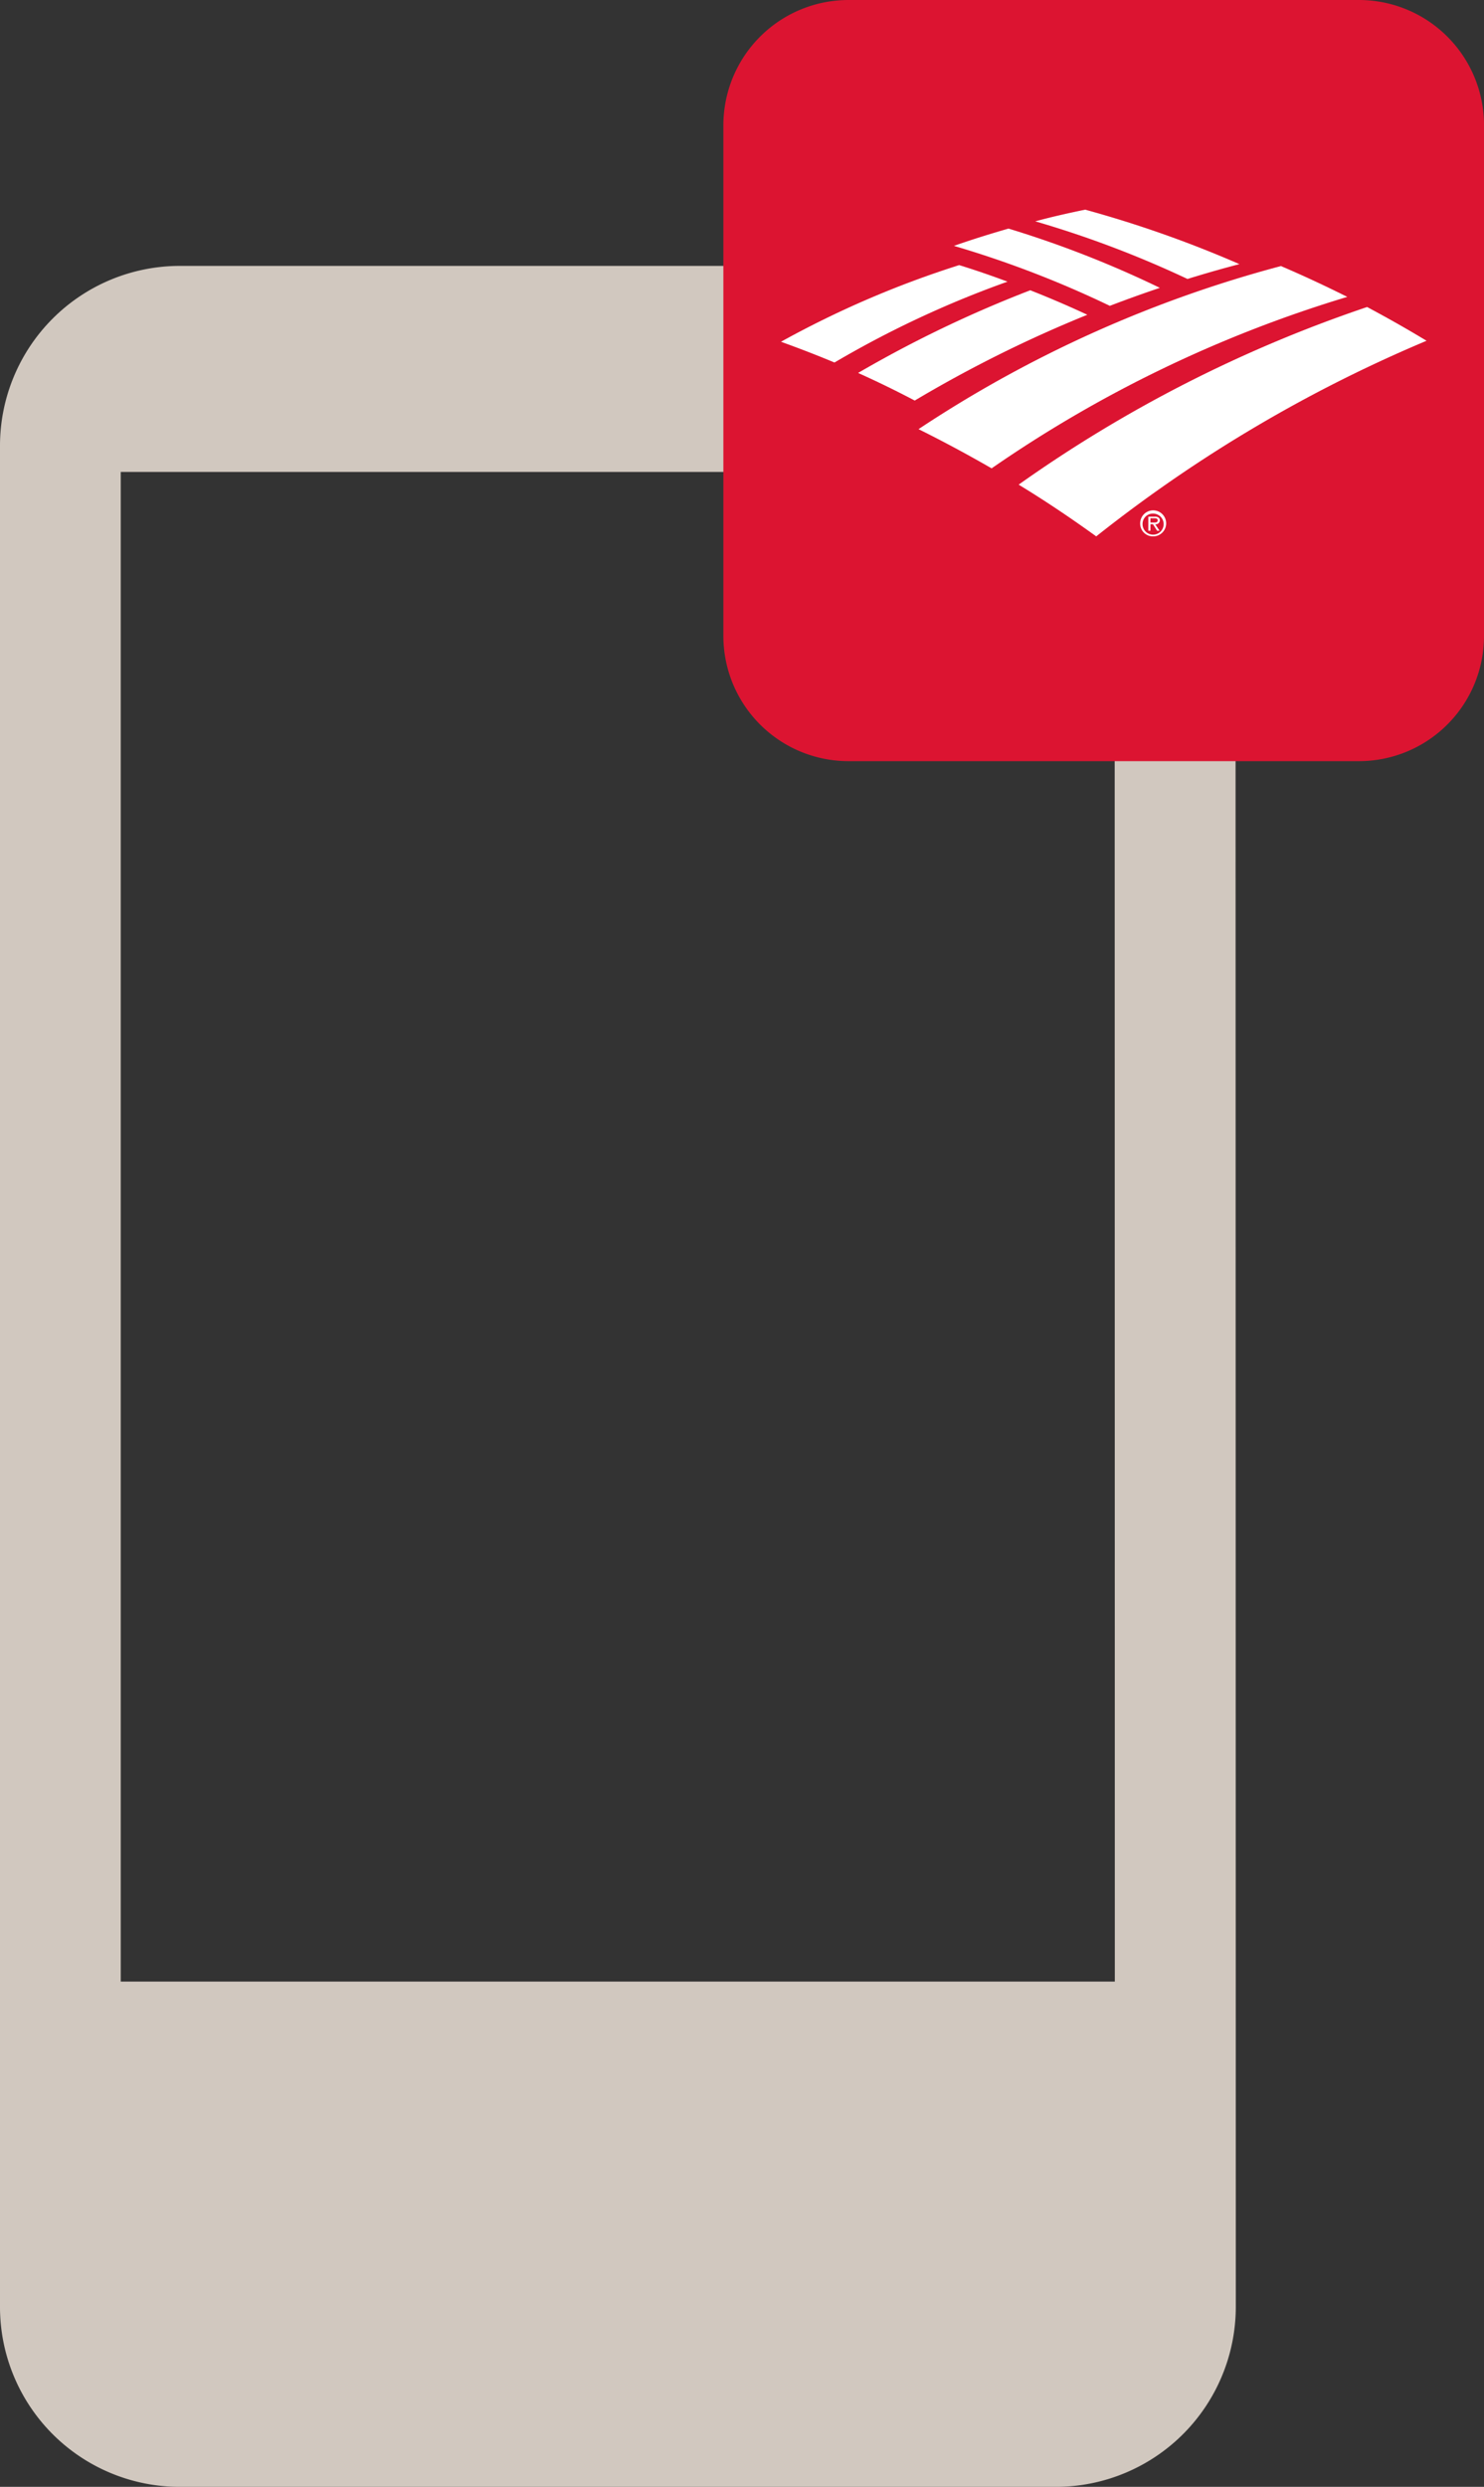 <svg xmlns="http://www.w3.org/2000/svg" viewBox="0 0 204.215 342"><rect x="0" y="0" width="204.215" height="342" fill="#333333" stroke="none"/><title>Sparta_WebReady_SVGs-A</title><g style="isolation:isolate"><path d="M170.023,61.223a24.721,24.721,0,0,0-24.678-24.654H24.657A24.741,24.741,0,0,0,0,61.244v256.1A24.74,24.74,0,0,0,24.675,342H145.36a24.772,24.772,0,0,0,24.7-24.678ZM16.615,272.517V64.9H153.389l0.023,207.615H16.615Z" style="fill:#d1c8bf"/><g style="mix-blend-mode:multiply"><path d="M204.215,87.476A17.211,17.211,0,0,1,187,104.676H116.772a17.225,17.225,0,0,1-17.228-17.2V17.223A17.233,17.233,0,0,1,116.772,0H187a17.219,17.219,0,0,1,17.219,17.223V87.476Z" style="fill:#dc1431"/></g><path d="M156.9,72.006a1.789,1.789,0,1,1,1.781,1.758,1.753,1.753,0,0,1-1.781-1.758m0.33,0a1.451,1.451,0,1,0,1.452-1.377,1.416,1.416,0,0,0-1.452,1.377" style="fill:#fff;fill-rule:evenodd"/><path d="M159.572,72.992h-0.339l-0.57-.9h-0.352v0.9h-0.287V71.055h0.858a0.9,0.9,0,0,1,.5.093,0.455,0.455,0,0,1,.228.415,0.552,0.552,0,0,1-.645.531Zm-0.928-1.132c0.269,0,.668.051,0.668-0.3,0-.255-0.223-0.285-0.483-0.285h-0.52V71.86h0.334Z" style="fill:#fff;fill-rule:evenodd"/><path d="M141.783,39.921c2.663,1.053,5.256,2.159,7.844,3.367a174.4,174.4,0,0,0-23.75,11.8c-2.556-1.348-5.163-2.616-7.793-3.8a164.5,164.5,0,0,1,23.7-11.371" style="fill:#fff;fill-rule:evenodd"/><path d="M131.986,36.462A134.378,134.378,0,0,0,107.471,47c2.472,0.895,4.926,1.834,7.362,2.855a138.46,138.46,0,0,1,23.81-11.121c-2.189-.816-4.4-1.582-6.657-2.275" style="fill:#fff;fill-rule:evenodd"/><path d="M159.61,39.586a143.941,143.941,0,0,0-20.828-8.15c-2.519.724-5.028,1.508-7.51,2.377a141.98,141.98,0,0,1,21.45,8.247c2.282-.874,4.588-1.7,6.888-2.475" style="fill:#fff;fill-rule:evenodd"/><path d="M170.557,36.323a156.98,156.98,0,0,0-21.226-7.489c-2.306.475-4.616,0.993-6.865,1.605a142.327,142.327,0,0,1,20.944,7.925c2.352-.726,4.727-1.412,7.148-2.041" style="fill:#fff;fill-rule:evenodd"/><path d="M188.124,42.223a185.024,185.024,0,0,0-47.946,24.427c3.646,2.215,7.2,4.608,10.674,7.114a194.37,194.37,0,0,1,45.454-26.9c-2.681-1.628-5.423-3.173-8.182-4.644" style="fill:#fff;fill-rule:evenodd"/><path d="M176.272,36.59A168.124,168.124,0,0,0,126.4,59.018c3.4,1.688,6.763,3.493,10.057,5.392A174.1,174.1,0,0,1,185.4,40.827c-3.006-1.5-6.035-2.916-9.129-4.237" style="fill:#fff;fill-rule:evenodd"/></g></svg>
